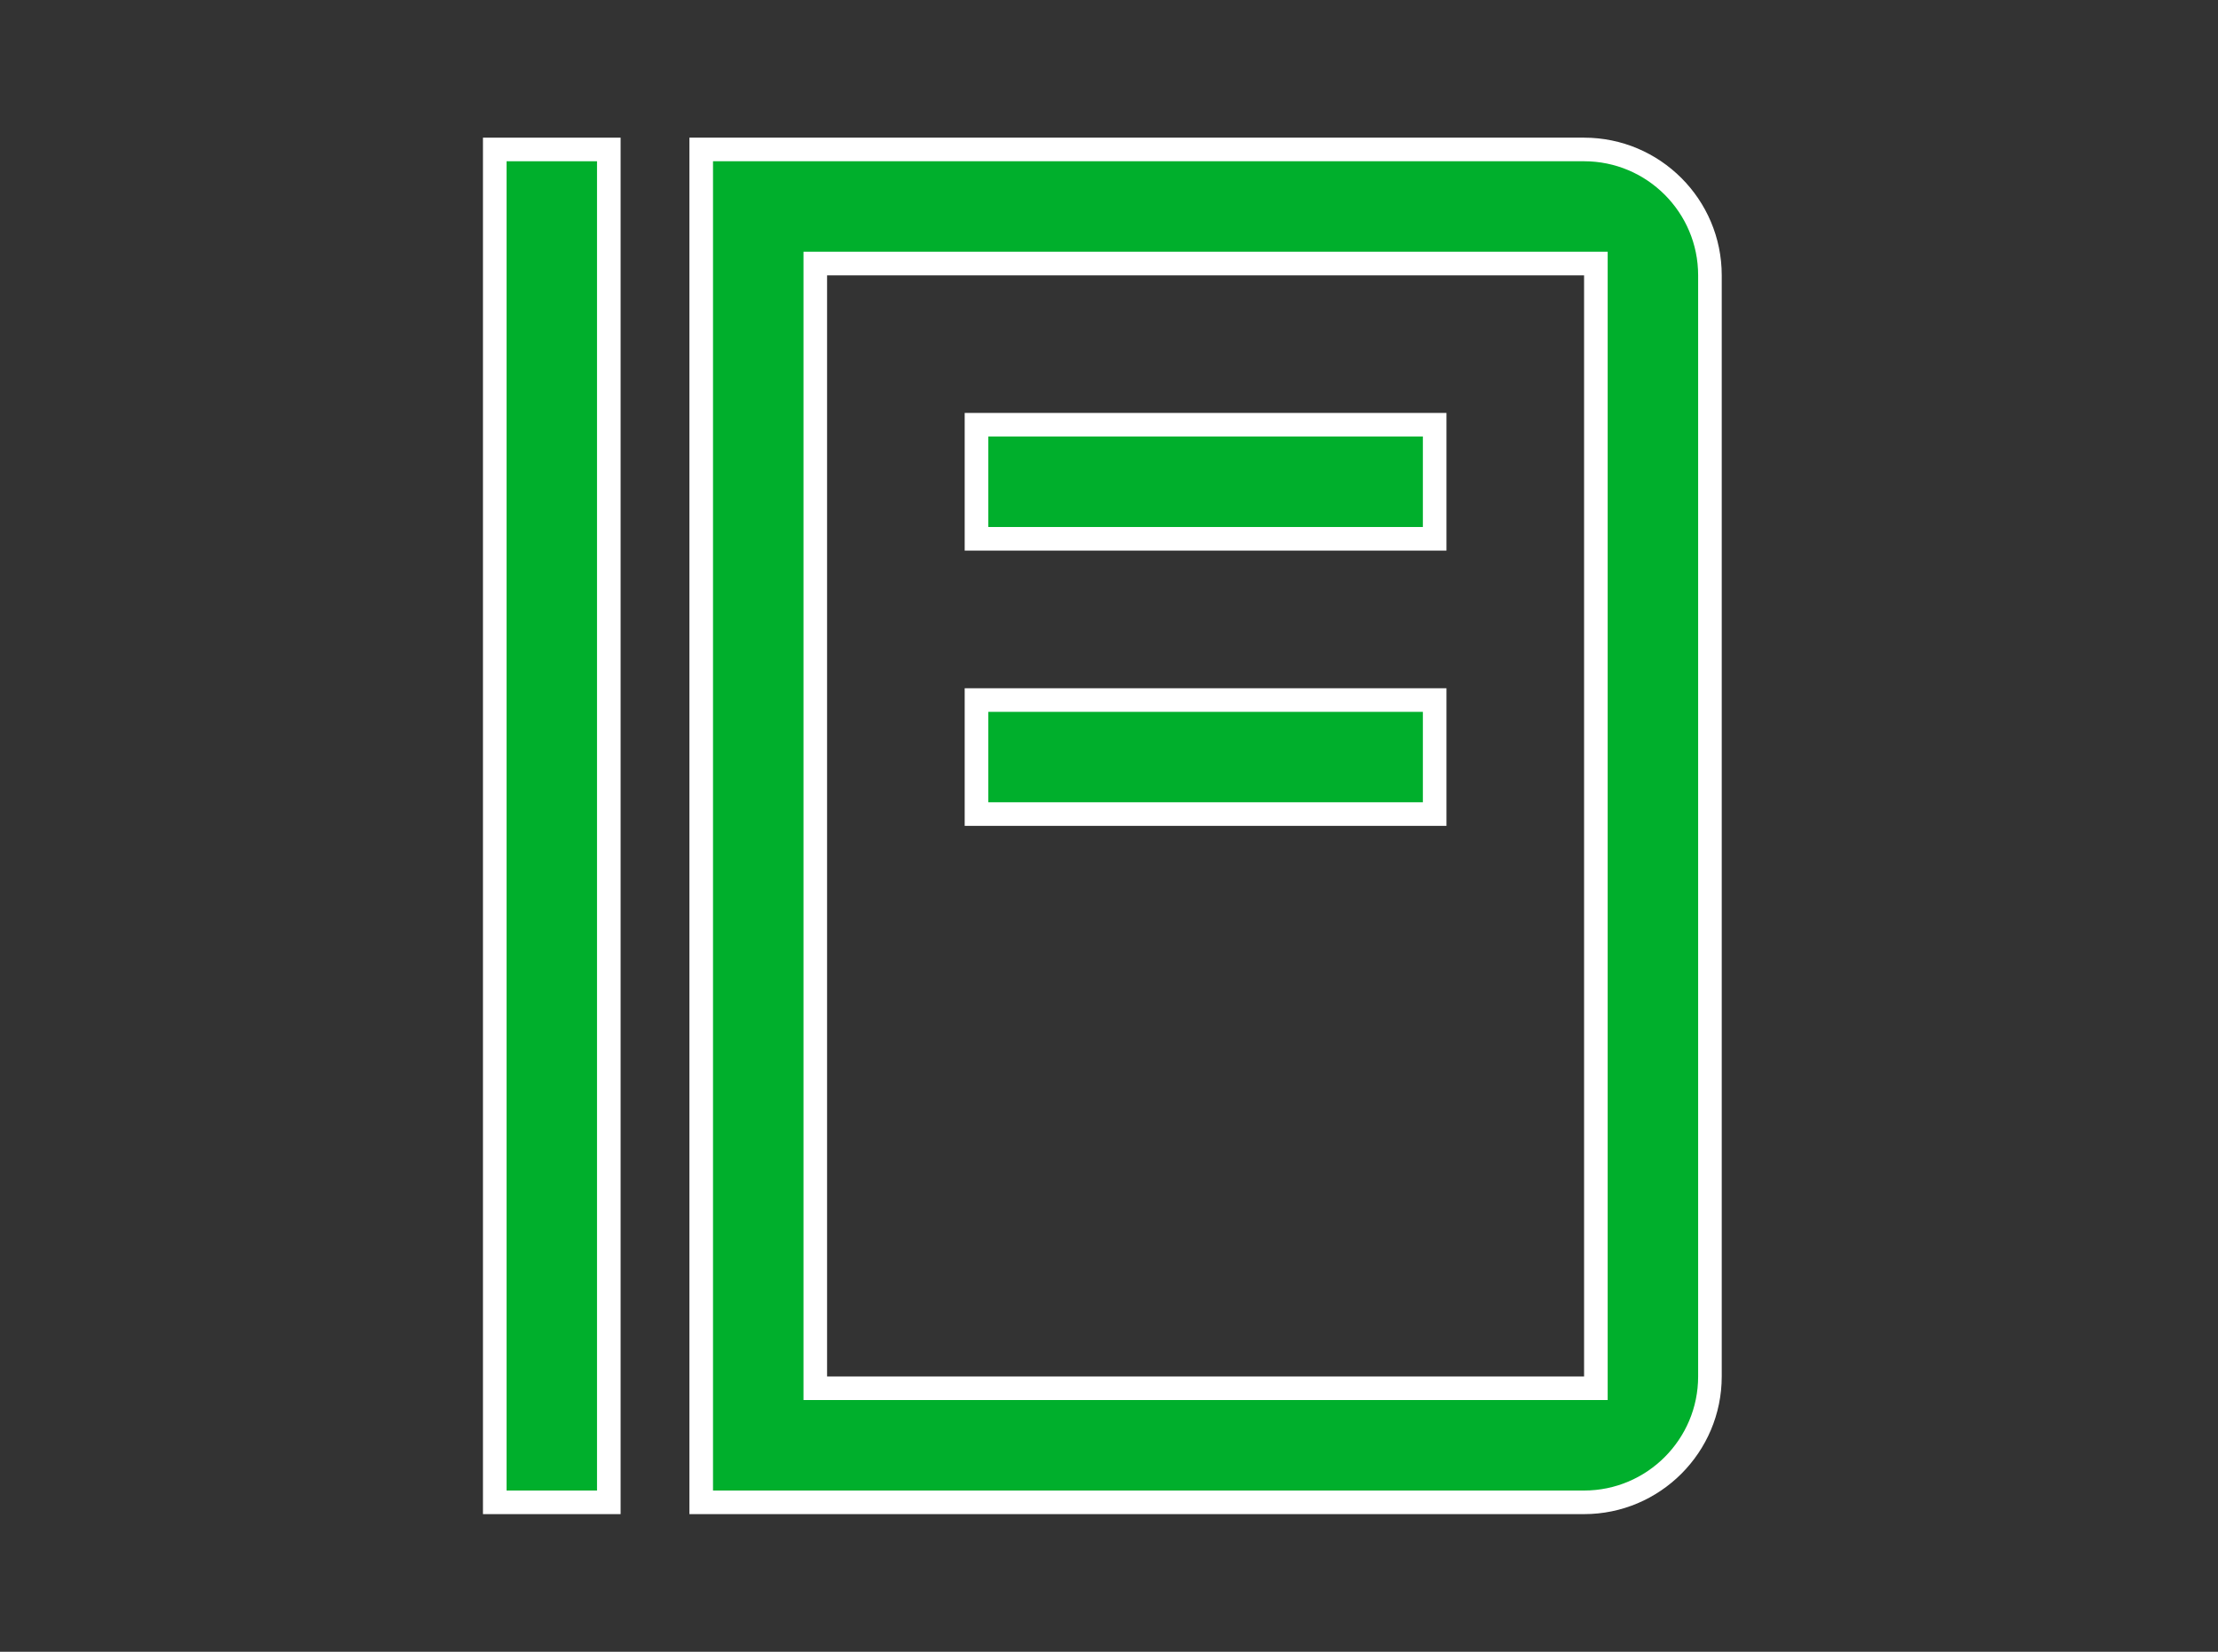 <svg width="47" height="35" viewBox="0 0 47 35" fill="none" xmlns="http://www.w3.org/2000/svg">
<rect x="0" y="0" width="47" height="35" fill="#333333" stroke="none"/>
<path d="M12.901 3.167V31.834H10.484V3.167H12.901ZM30.401 14.834V17.25H20.692V14.834H30.401ZM30.401 9V11.417H20.692V9H30.401Z" fill="#00AF2C" stroke="white" stroke-width="0.5"/>
<path d="M33.567 3.167C35.038 3.167 36.234 4.363 36.234 5.834V29.167C36.234 30.637 35.038 31.834 33.567 31.834H14.859V3.167H33.567ZM17.276 29.417H33.817V5.584H17.276V29.417Z" fill="#00AF2C" stroke="white" stroke-width="0.5"/>
</svg>
